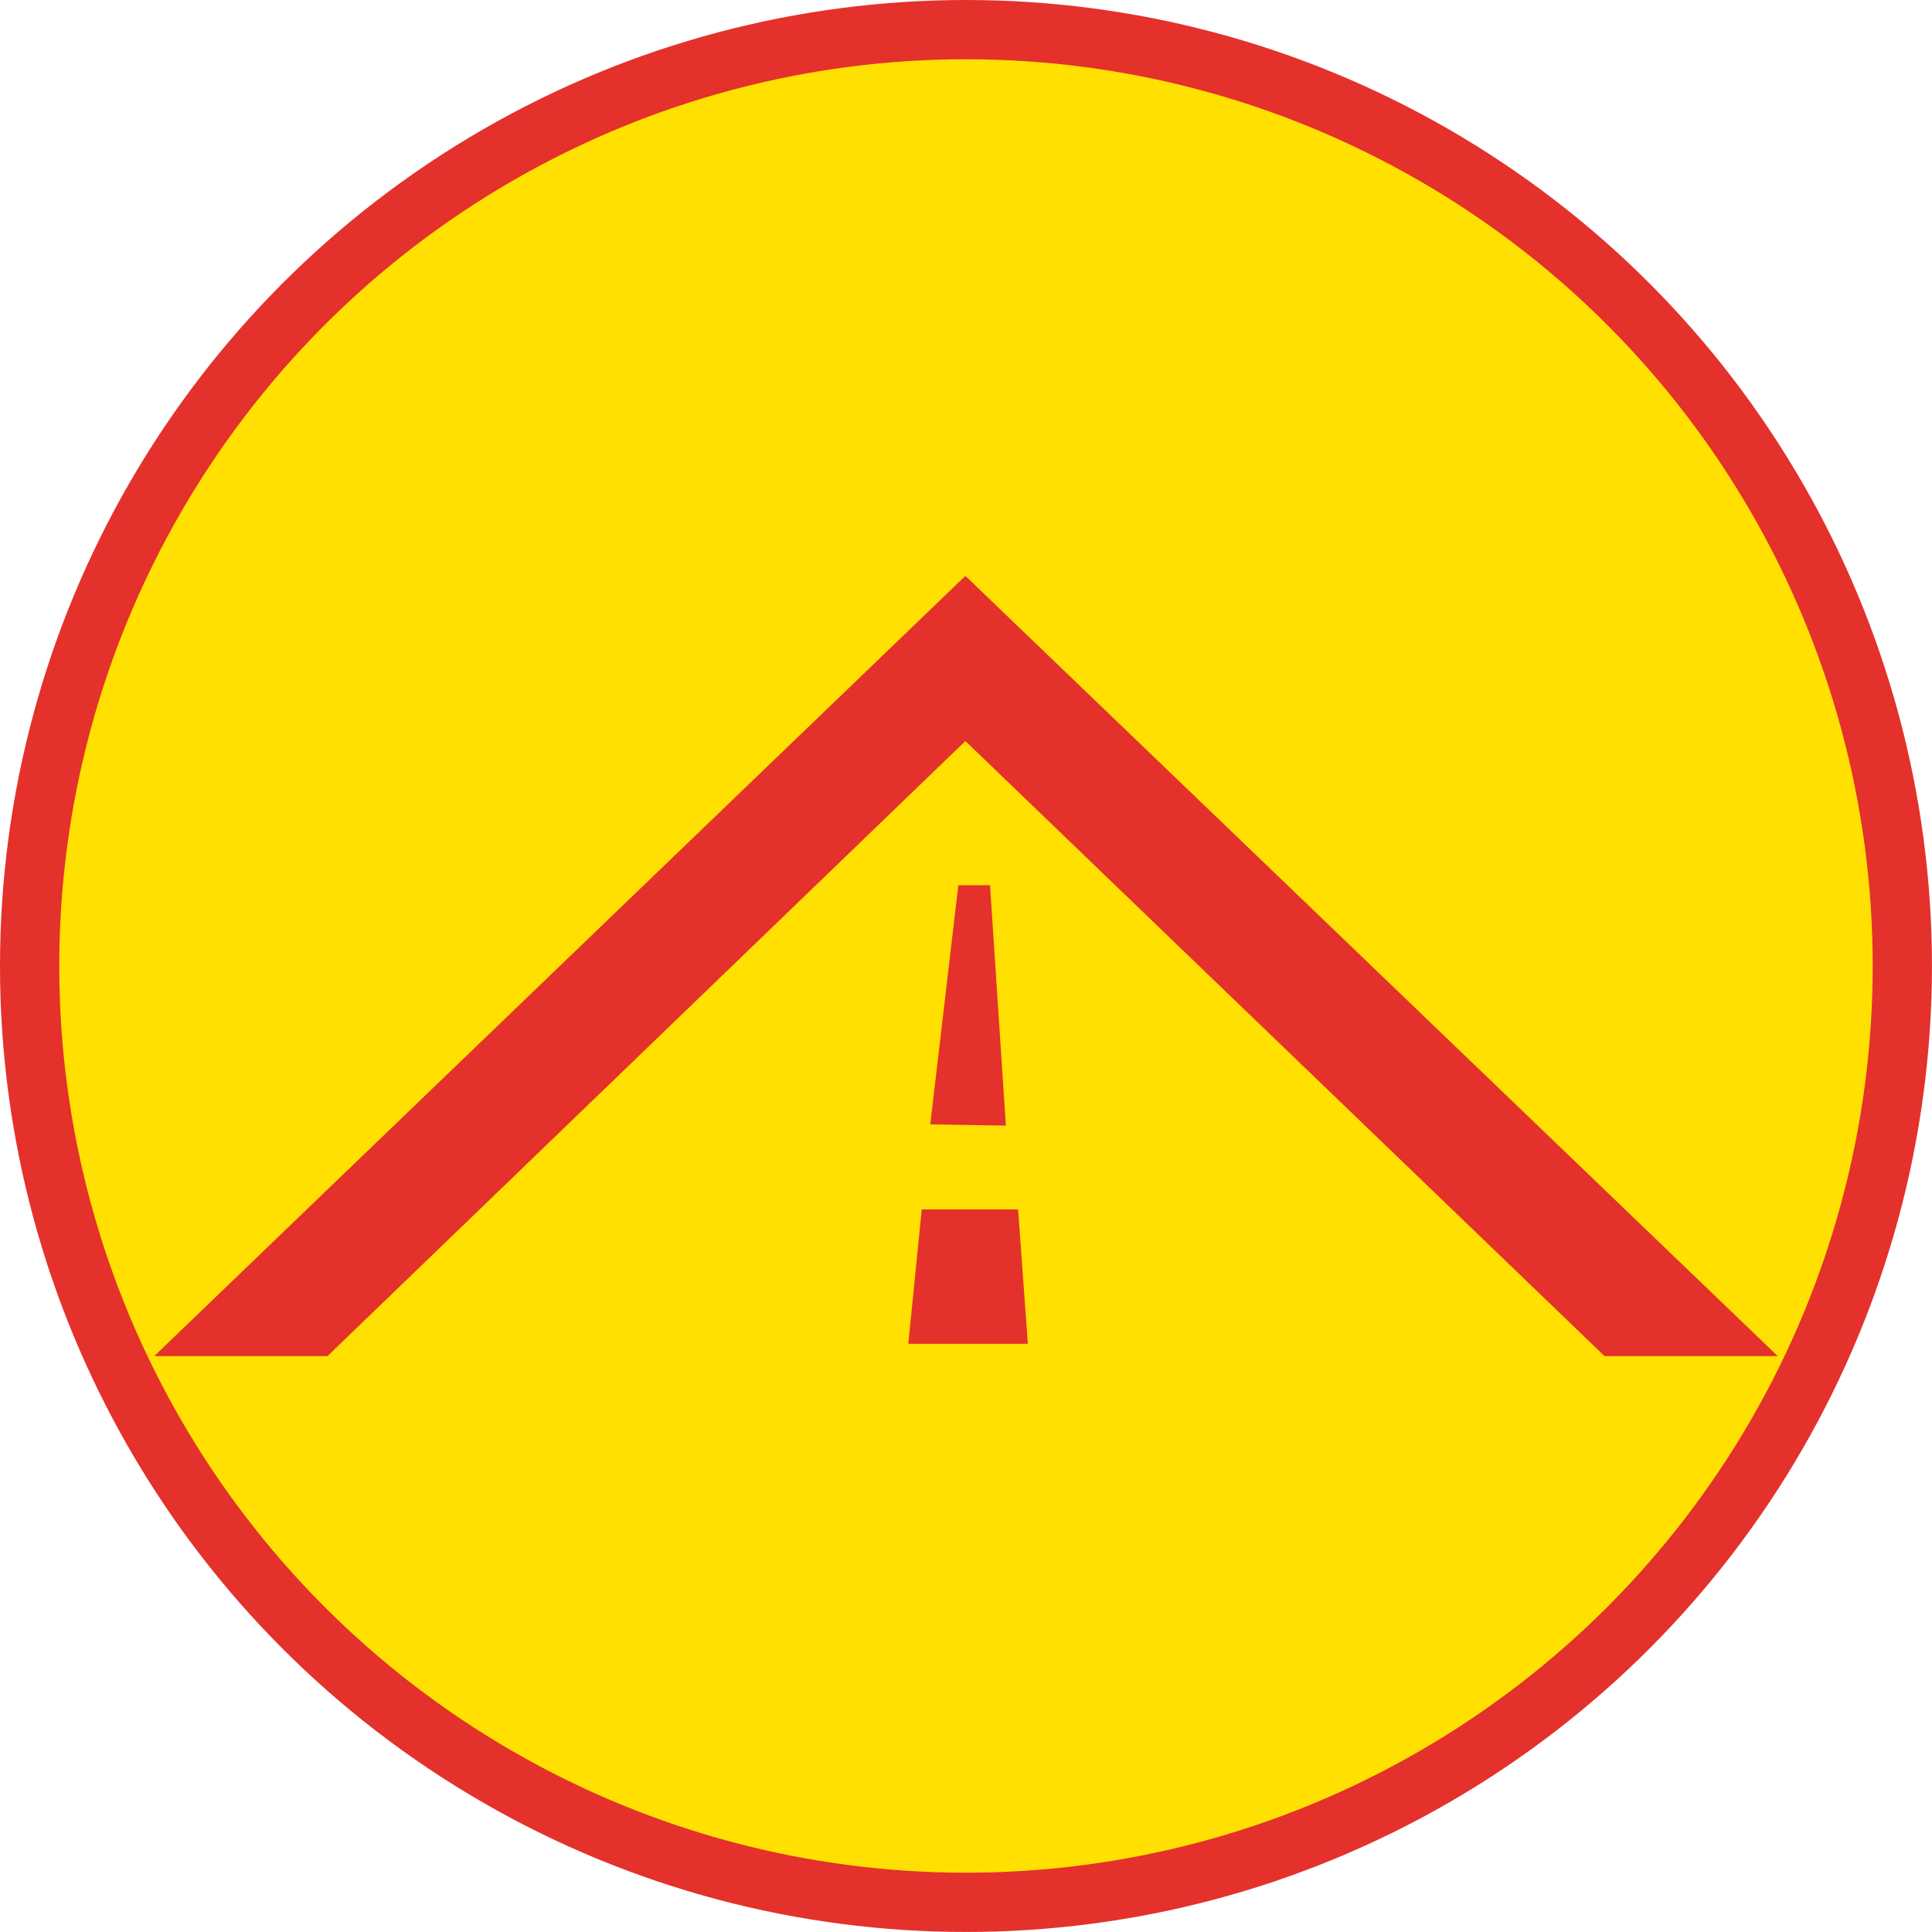 <?xml version="1.0" encoding="UTF-8"?>
<svg xmlns="http://www.w3.org/2000/svg" viewBox="0 0 489.09 489.09">
  <defs>
    <style>
      .cls-1 {
        fill: #e4312c;
        fill-rule: evenodd;
      }

      .cls-2 {
        fill: #ffe000;
        stroke: #e4312c;
        stroke-miterlimit: 10;
        stroke-width: 15px;
      }
    </style>
  </defs>
  <g id="Capa_2" data-name="Capa 2">
    <circle class="cls-2" cx="244.54" cy="244.54" r="237.04"/>
  </g>
  <g id="Capa_1" data-name="Capa 1">
    <g>
      <polygon class="cls-1" points="229.94 340.18 260.2 340.18 257.73 306.17 233.34 306.17 229.94 340.18"/>
      <polygon class="cls-1" points="235.5 284.64 254.64 284.95 250.63 224.1 242.6 224.1 235.5 284.64"/>
      <polygon class="cls-1" points="450.04 343.3 406.19 343.3 244.39 187.6 82.9 343.3 39.05 343.3 244.39 145.79 450.04 343.3"/>
    </g>
  </g>
</svg>